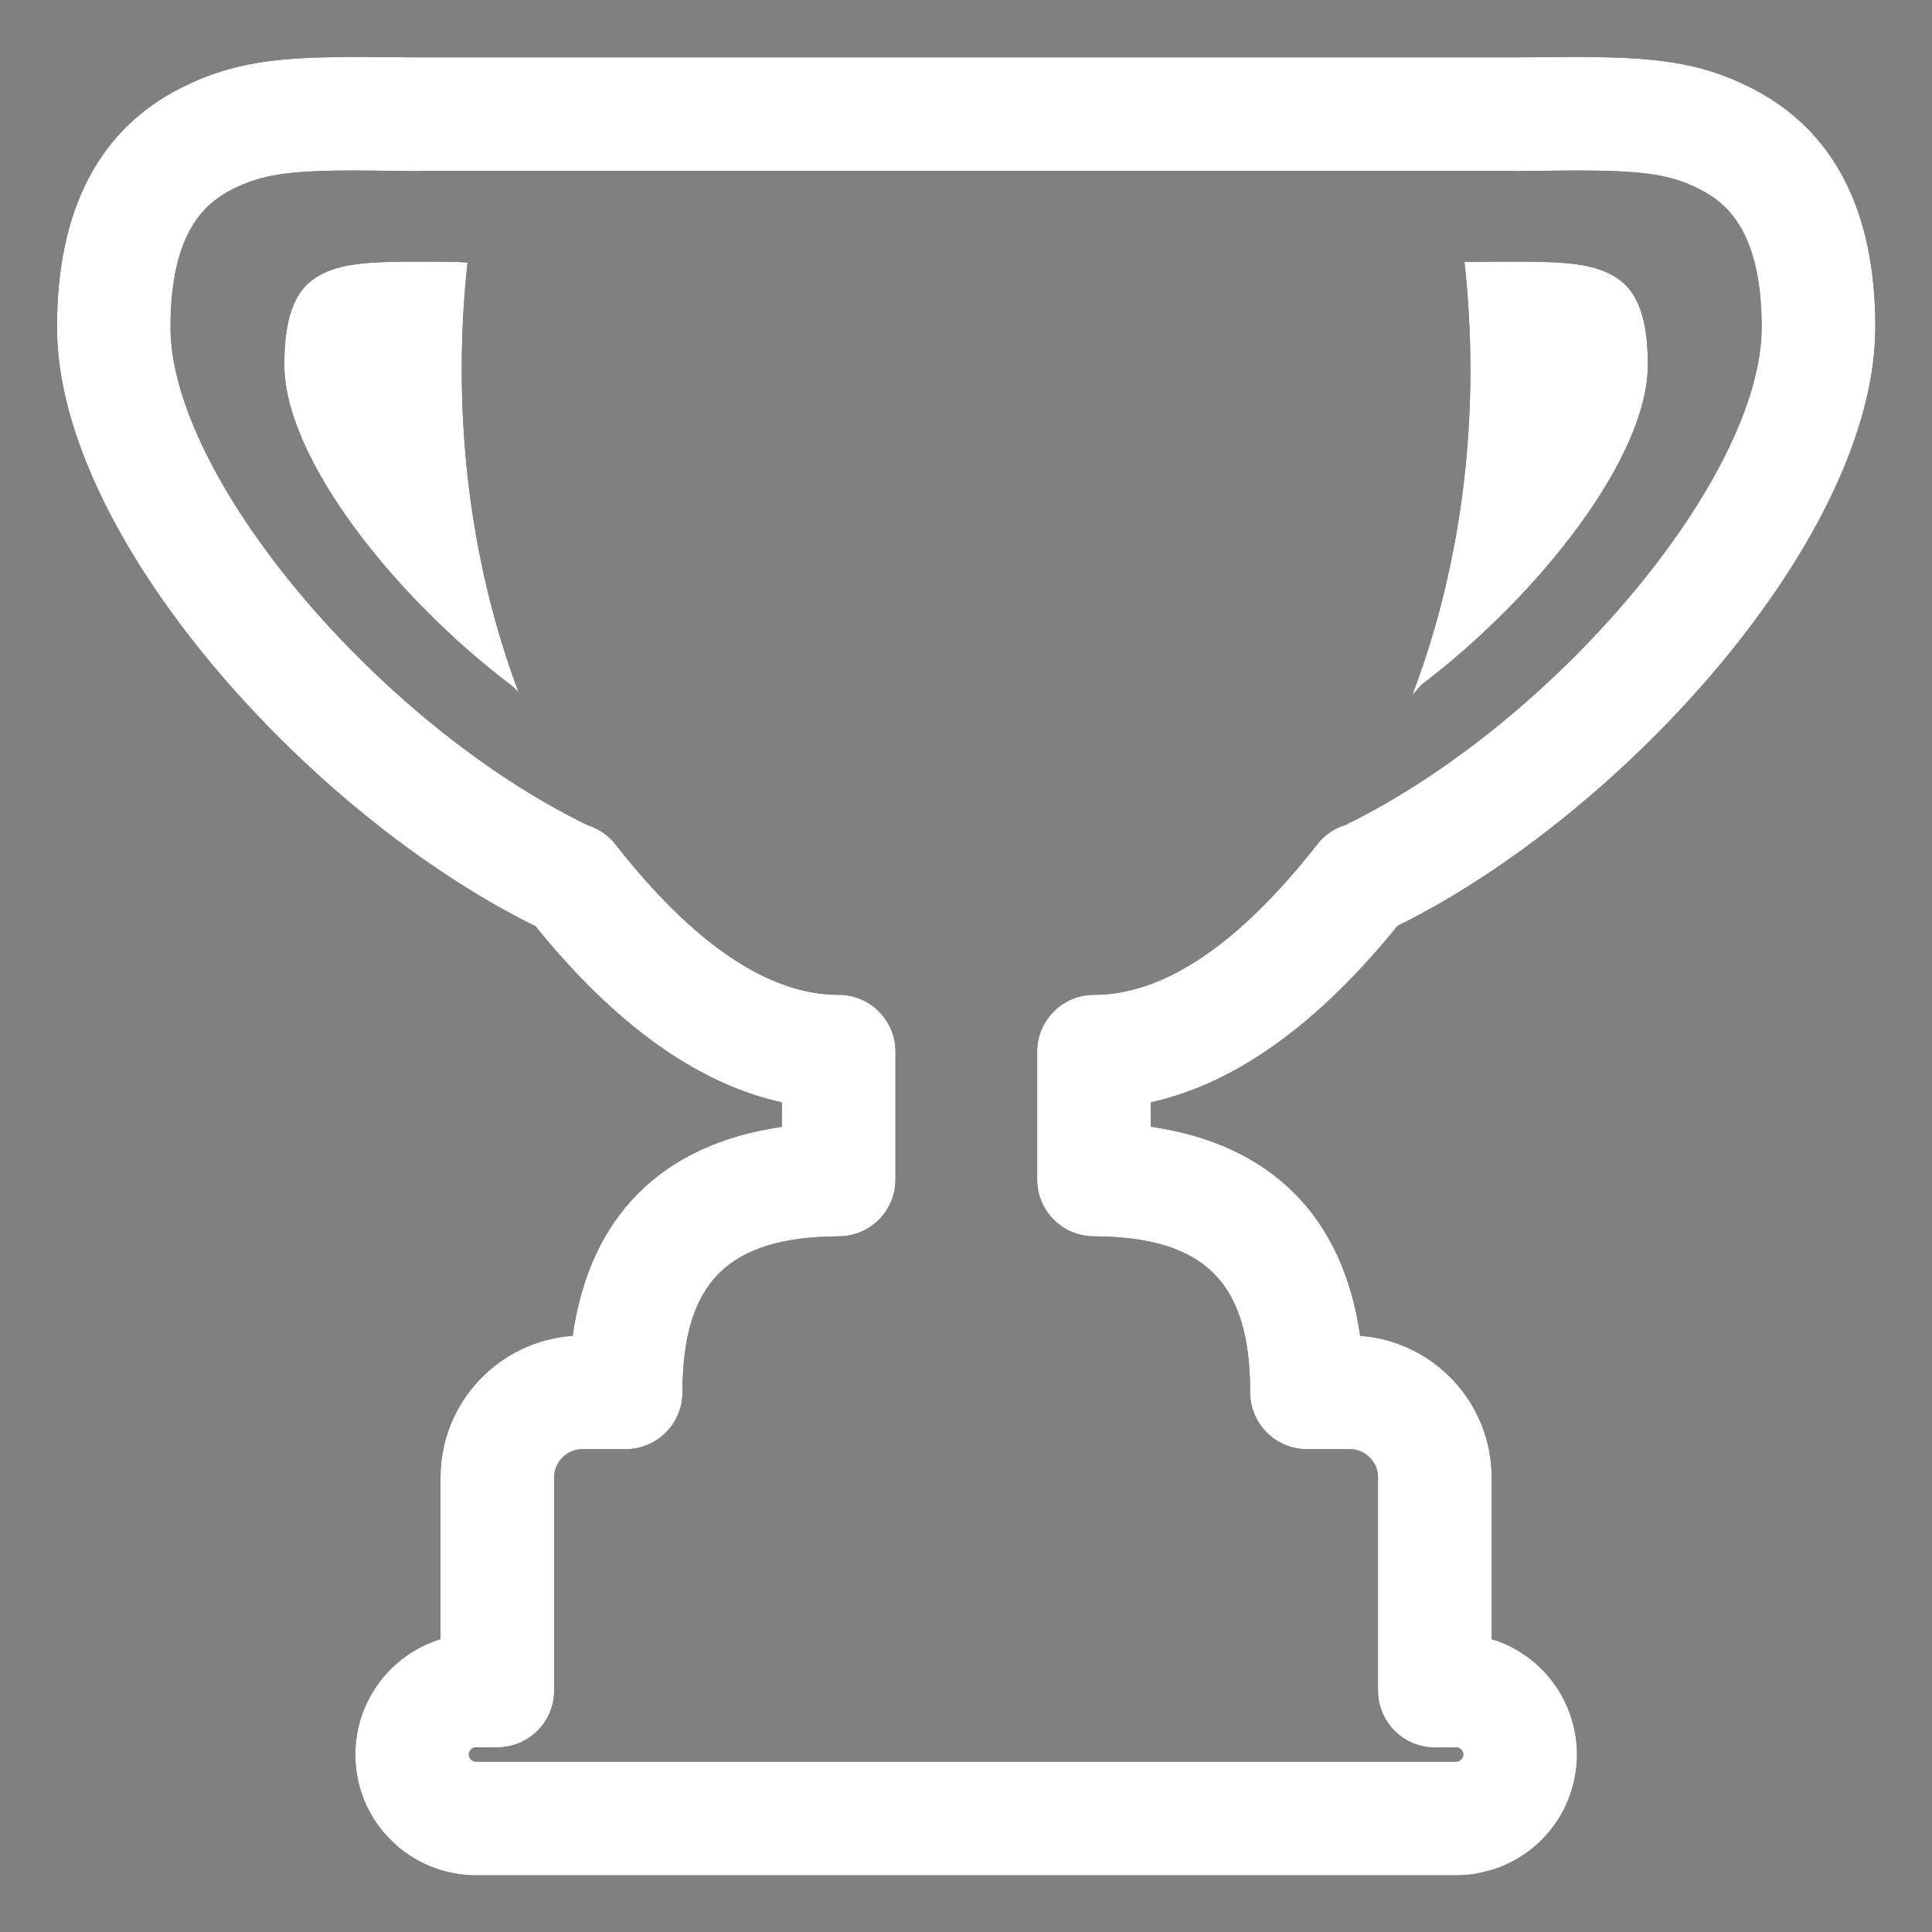 <?xml version="1.0" encoding="UTF-8"?> <svg xmlns="http://www.w3.org/2000/svg" width="12" height="12" viewBox="0 0 12 12" fill="none"><rect x="0" y="0" width="12" height="12" fill="#808080" stroke="none"/><g clip-path="url(#clip0_473_1185)"><path d="M8.68 5.751C10.087 5.057 11.648 3.329 11.648 2.032C11.648 1.303 11.387 0.802 10.873 0.544C10.552 0.382 10.265 0.354 9.783 0.354H9.777L9.442 0.356C9.438 0.356 9.434 0.356 9.43 0.356H2.574C2.57 0.356 2.566 0.356 2.562 0.356L2.222 0.354H2.216C1.736 0.354 1.45 0.382 1.128 0.544C0.614 0.802 0.354 1.303 0.354 2.032C0.354 3.331 1.918 5.061 3.326 5.753C3.822 6.367 4.336 6.733 4.856 6.847V6.999C4.111 7.106 3.661 7.555 3.557 8.297C3.099 8.329 2.736 8.711 2.736 9.177V10.181C2.43 10.275 2.207 10.561 2.207 10.898C2.207 10.948 2.212 10.999 2.222 11.048C2.251 11.192 2.322 11.324 2.426 11.427C2.443 11.444 2.461 11.461 2.479 11.476C2.555 11.539 2.641 11.585 2.734 11.614C2.806 11.636 2.881 11.648 2.957 11.648H9.045C9.095 11.648 9.146 11.643 9.196 11.632C9.49 11.572 9.719 11.343 9.779 11.049C9.79 10.999 9.795 10.948 9.795 10.898C9.795 10.822 9.783 10.747 9.761 10.675C9.732 10.582 9.686 10.496 9.624 10.421C9.609 10.402 9.593 10.385 9.575 10.367C9.488 10.28 9.382 10.216 9.265 10.181V9.177C9.265 8.712 8.904 8.33 8.448 8.297C8.343 7.555 7.893 7.106 7.148 6.998V6.847C7.669 6.732 8.183 6.365 8.68 5.751L8.68 5.751ZM6.793 7.679C7.483 7.683 7.765 7.964 7.765 8.648C7.765 8.843 7.923 9.001 8.118 9.001H8.383C8.48 9.001 8.559 9.08 8.559 9.177V10.501C8.559 10.695 8.717 10.854 8.912 10.854H9.045C9.048 10.854 9.051 10.854 9.054 10.854C9.064 10.857 9.072 10.862 9.079 10.87C9.082 10.874 9.085 10.879 9.087 10.884C9.088 10.889 9.089 10.893 9.089 10.898C9.089 10.901 9.088 10.904 9.088 10.907C9.084 10.924 9.07 10.937 9.054 10.941C9.051 10.941 9.048 10.942 9.045 10.942H2.956C2.952 10.942 2.947 10.941 2.943 10.94C2.938 10.938 2.933 10.935 2.925 10.929C2.921 10.924 2.915 10.917 2.913 10.907C2.913 10.904 2.912 10.901 2.912 10.898C2.912 10.873 2.932 10.853 2.956 10.853H3.089C3.284 10.853 3.442 10.695 3.442 10.501V9.177C3.442 9.08 3.521 9.001 3.618 9.001H3.886C4.081 9.001 4.239 8.843 4.239 8.648C4.24 7.964 4.521 7.683 5.211 7.679C5.406 7.678 5.562 7.52 5.562 7.326V6.532C5.562 6.337 5.404 6.179 5.209 6.179C4.775 6.179 4.309 5.865 3.823 5.245C3.779 5.188 3.716 5.146 3.647 5.124C2.339 4.487 1.059 2.958 1.059 2.032C1.059 1.437 1.279 1.258 1.445 1.175C1.626 1.084 1.794 1.058 2.22 1.059L2.541 1.062C2.546 1.062 2.55 1.062 2.554 1.063C2.572 1.064 2.589 1.063 2.607 1.062H9.401C9.416 1.063 9.431 1.063 9.446 1.063C9.451 1.062 9.456 1.062 9.461 1.062L9.779 1.059H9.785C10.21 1.059 10.377 1.084 10.556 1.175C10.722 1.258 10.942 1.437 10.942 2.032C10.942 2.958 9.663 4.486 8.356 5.124C8.287 5.145 8.226 5.187 8.182 5.244C7.696 5.865 7.229 6.179 6.795 6.179C6.6 6.179 6.442 6.337 6.442 6.532V7.326C6.442 7.521 6.599 7.678 6.793 7.679Z" fill="black"></path><path d="M8.68 5.751C10.087 5.057 11.648 3.329 11.648 2.032C11.648 1.303 11.387 0.802 10.873 0.544C10.552 0.382 10.265 0.354 9.783 0.354H9.777L9.442 0.356C9.438 0.356 9.434 0.356 9.43 0.356H2.574C2.57 0.356 2.566 0.356 2.562 0.356L2.222 0.354H2.216C1.736 0.354 1.45 0.382 1.128 0.544C0.614 0.802 0.354 1.303 0.354 2.032C0.354 3.331 1.918 5.061 3.326 5.753C3.822 6.367 4.336 6.733 4.856 6.847V6.999C4.111 7.106 3.661 7.555 3.557 8.297C3.099 8.329 2.736 8.711 2.736 9.177V10.181C2.43 10.275 2.207 10.561 2.207 10.898C2.207 10.948 2.212 10.999 2.222 11.048C2.251 11.192 2.322 11.324 2.426 11.427C2.443 11.444 2.461 11.461 2.479 11.476C2.555 11.539 2.641 11.585 2.734 11.614C2.806 11.636 2.881 11.648 2.957 11.648H9.045C9.095 11.648 9.146 11.643 9.196 11.632C9.49 11.572 9.719 11.343 9.779 11.049C9.79 10.999 9.795 10.948 9.795 10.898C9.795 10.822 9.783 10.747 9.761 10.675C9.732 10.582 9.686 10.496 9.624 10.421C9.609 10.402 9.593 10.385 9.575 10.367C9.488 10.28 9.382 10.216 9.265 10.181V9.177C9.265 8.712 8.904 8.33 8.448 8.297C8.343 7.555 7.893 7.106 7.148 6.998V6.847C7.669 6.732 8.183 6.365 8.68 5.751L8.68 5.751ZM6.793 7.679C7.483 7.683 7.765 7.964 7.765 8.648C7.765 8.843 7.923 9.001 8.118 9.001H8.383C8.48 9.001 8.559 9.08 8.559 9.177V10.501C8.559 10.695 8.717 10.854 8.912 10.854H9.045C9.048 10.854 9.051 10.854 9.054 10.854C9.064 10.857 9.072 10.862 9.079 10.87C9.082 10.874 9.085 10.879 9.087 10.884C9.088 10.889 9.089 10.893 9.089 10.898C9.089 10.901 9.088 10.904 9.088 10.907C9.084 10.924 9.07 10.937 9.054 10.941C9.051 10.941 9.048 10.942 9.045 10.942H2.956C2.952 10.942 2.947 10.941 2.943 10.94C2.938 10.938 2.933 10.935 2.925 10.929C2.921 10.924 2.915 10.917 2.913 10.907C2.913 10.904 2.912 10.901 2.912 10.898C2.912 10.873 2.932 10.853 2.956 10.853H3.089C3.284 10.853 3.442 10.695 3.442 10.501V9.177C3.442 9.08 3.521 9.001 3.618 9.001H3.886C4.081 9.001 4.239 8.843 4.239 8.648C4.24 7.964 4.521 7.683 5.211 7.679C5.406 7.678 5.562 7.52 5.562 7.326V6.532C5.562 6.337 5.404 6.179 5.209 6.179C4.775 6.179 4.309 5.865 3.823 5.245C3.779 5.188 3.716 5.146 3.647 5.124C2.339 4.487 1.059 2.958 1.059 2.032C1.059 1.437 1.279 1.258 1.445 1.175C1.626 1.084 1.794 1.058 2.22 1.059L2.541 1.062C2.546 1.062 2.55 1.062 2.554 1.063C2.572 1.064 2.589 1.063 2.607 1.062H9.401C9.416 1.063 9.431 1.063 9.446 1.063C9.451 1.062 9.456 1.062 9.461 1.062L9.779 1.059H9.785C10.21 1.059 10.377 1.084 10.556 1.175C10.722 1.258 10.942 1.437 10.942 2.032C10.942 2.958 9.663 4.486 8.356 5.124C8.287 5.145 8.226 5.187 8.182 5.244C7.696 5.865 7.229 6.179 6.795 6.179C6.6 6.179 6.442 6.337 6.442 6.532V7.326C6.442 7.521 6.599 7.678 6.793 7.679Z" fill="white"></path><path d="M2.904 1.631L2.829 1.626L2.565 1.625C2.256 1.625 2.117 1.643 1.998 1.703C1.846 1.779 1.766 1.938 1.766 2.266C1.766 2.839 2.438 3.698 3.176 4.257L3.221 4.299C2.995 3.7 2.868 3.018 2.868 2.295C2.868 2.07 2.88 1.848 2.904 1.631Z" fill="black"></path><path d="M2.904 1.631L2.829 1.626L2.565 1.625C2.256 1.625 2.117 1.643 1.998 1.703C1.846 1.779 1.766 1.938 1.766 2.266C1.766 2.839 2.438 3.698 3.176 4.257L3.221 4.299C2.995 3.7 2.868 3.018 2.868 2.295C2.868 2.07 2.88 1.848 2.904 1.631Z" fill="white"></path><path d="M8.828 4.254C9.564 3.695 10.235 2.838 10.235 2.266C10.235 1.938 10.154 1.779 10.002 1.703C9.883 1.643 9.744 1.625 9.436 1.625L9.173 1.626H9.096C9.12 1.845 9.133 2.068 9.133 2.295C9.133 3.026 9.002 3.715 8.771 4.319L8.828 4.254Z" fill="black"></path><path d="M8.828 4.254C9.564 3.695 10.235 2.838 10.235 2.266C10.235 1.938 10.154 1.779 10.002 1.703C9.883 1.643 9.744 1.625 9.436 1.625L9.173 1.626H9.096C9.12 1.845 9.133 2.068 9.133 2.295C9.133 3.026 9.002 3.715 8.771 4.319L8.828 4.254Z" fill="white"></path></g><defs><clipPath id="clip0_473_1185"><rect width="12" height="12" fill="white"></rect></clipPath></defs></svg> 